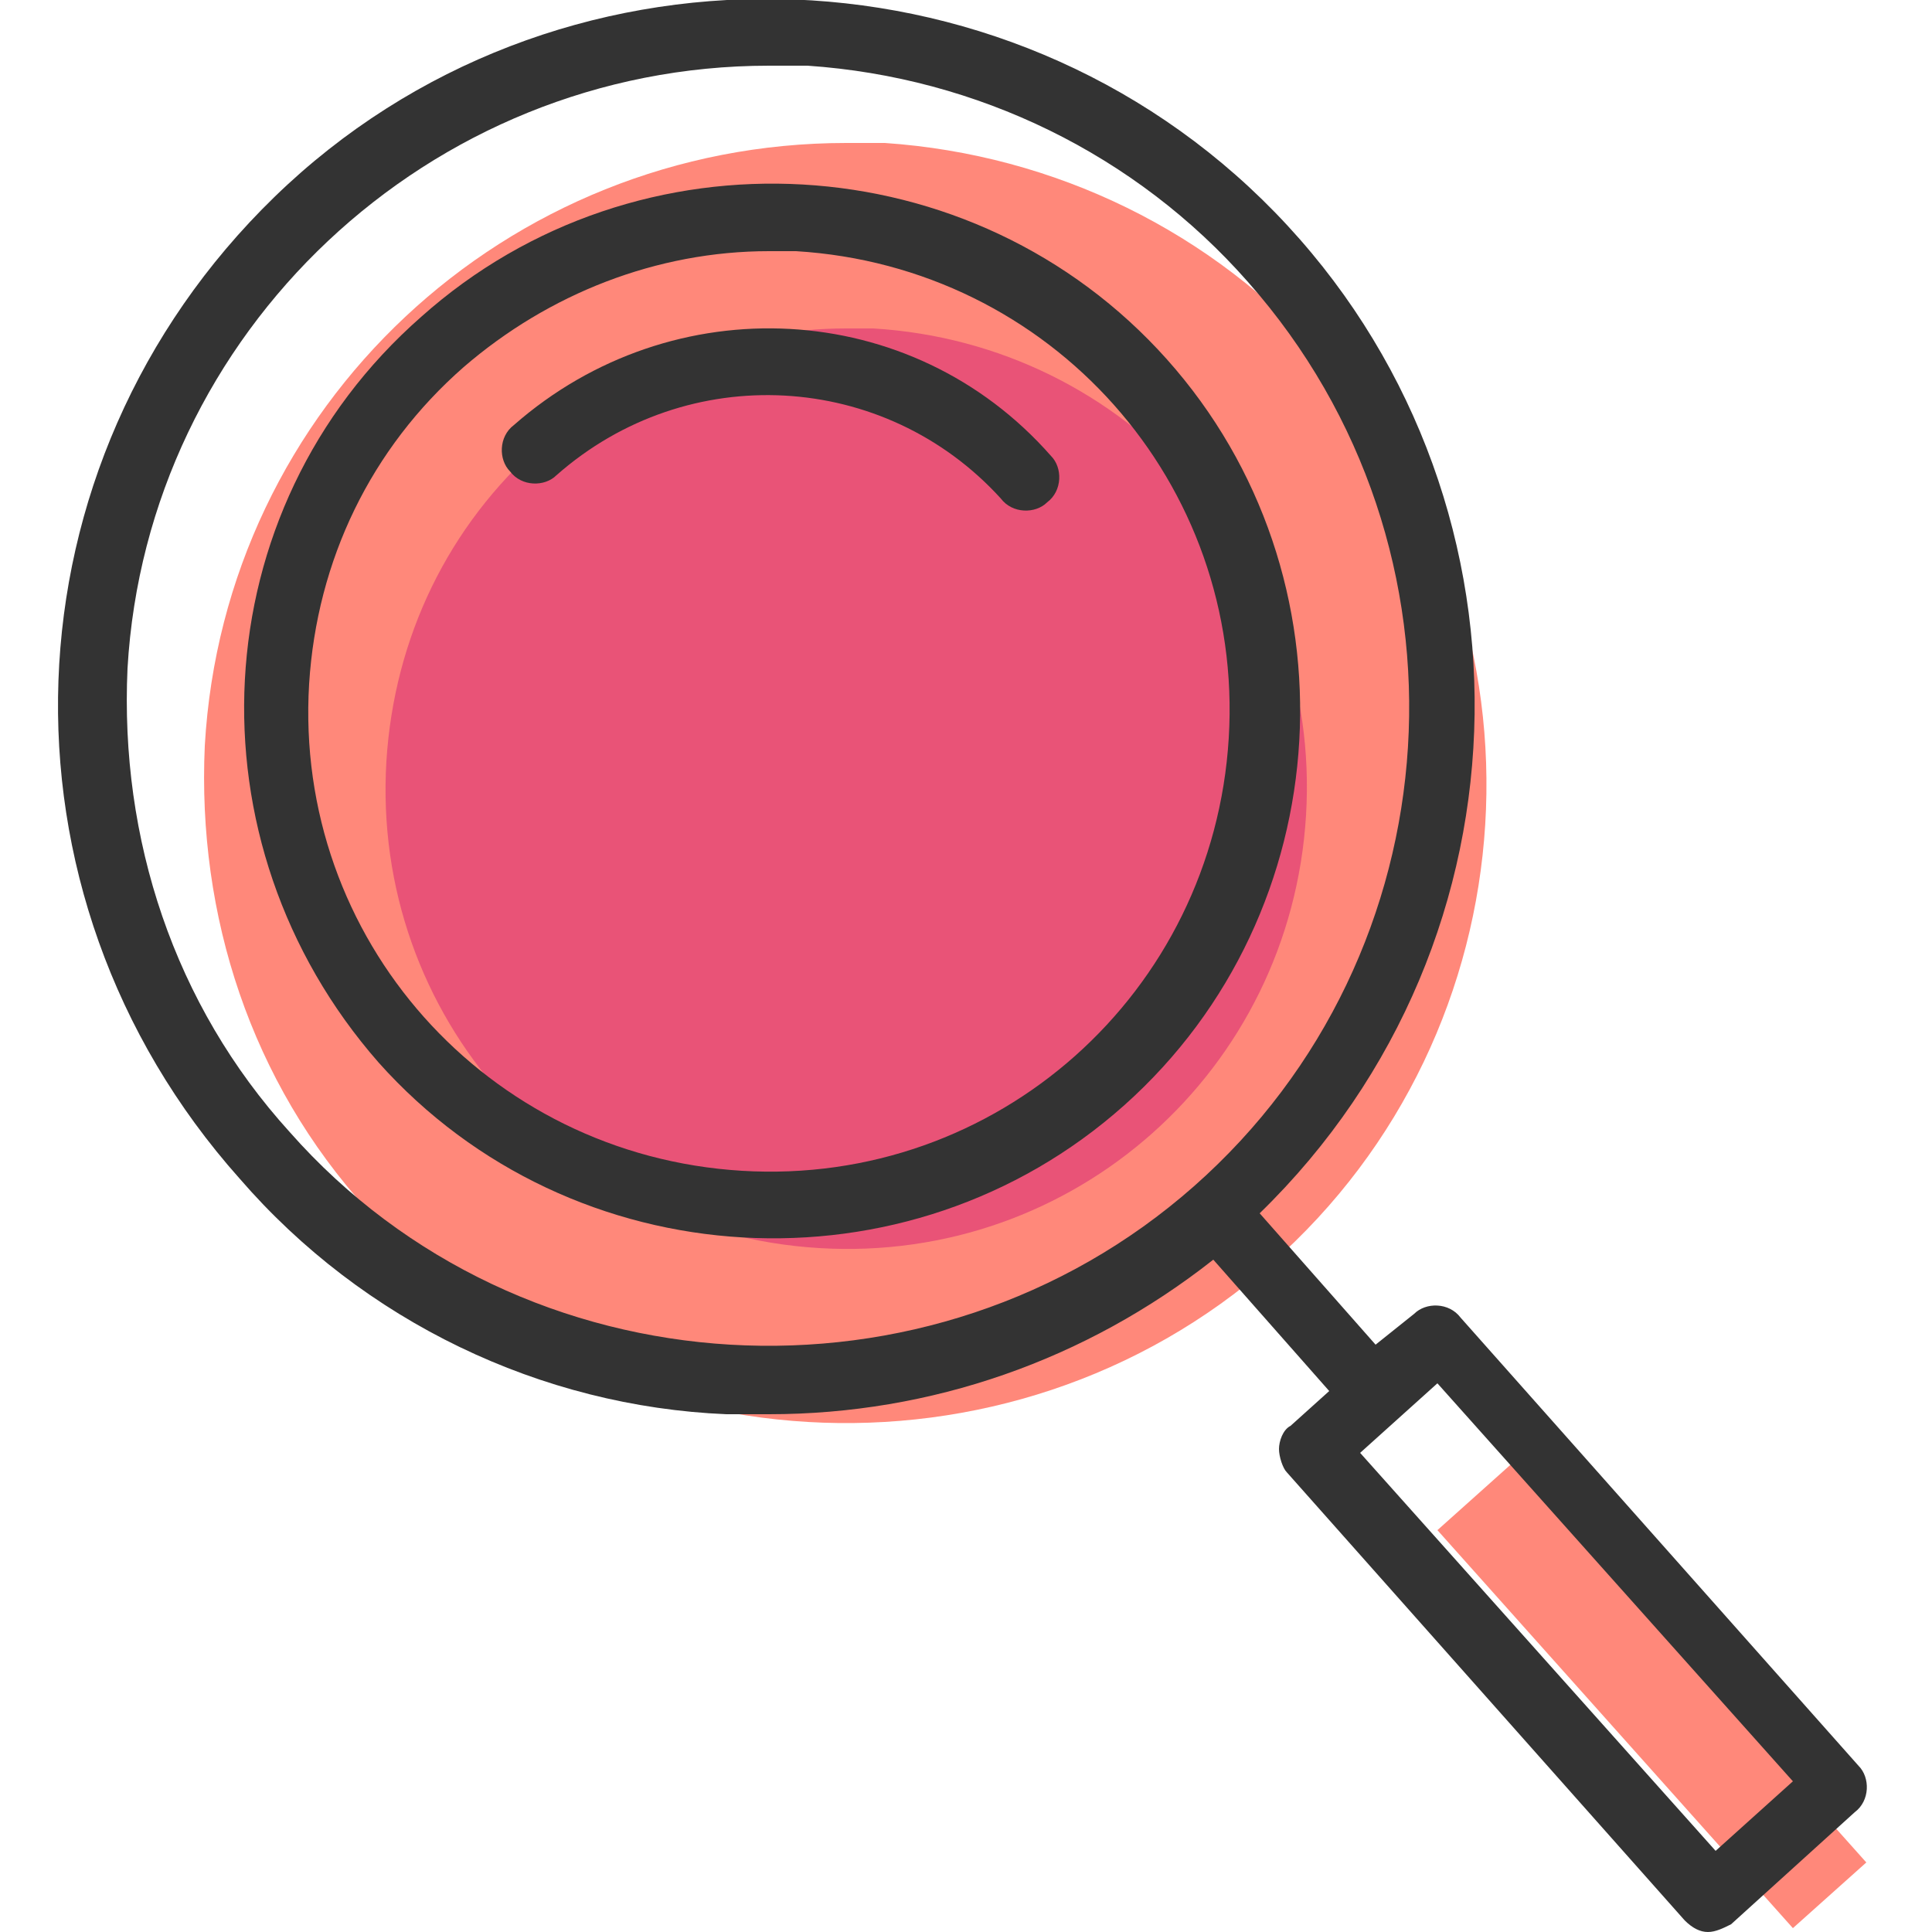 <?xml version="1.0" encoding="utf-8"?>
<!-- Generator: Adobe Illustrator 27.9.0, SVG Export Plug-In . SVG Version: 6.00 Build 0)  -->
<svg version="1.1" id="レイヤー_1" xmlns="http://www.w3.org/2000/svg" xmlns:xlink="http://www.w3.org/1999/xlink" x="0px"
	 y="0px" viewBox="0 0 50 50" style="enable-background:new 0 0 50 50;" xml:space="preserve">
<style type="text/css">
	.st0{fill:#FF887A;}
	.st1{fill:#E95377;}
	.st2{fill:#333333;}
</style>
<polygon class="st0" points="37.2,39.6 39.1,37.9 48.3,48.2 46.4,49.9 "/>
<path class="st0" d="M5.3,19.3c0.5-8.8,7.8-15.6,16.6-15.6c0.3,0,0.7,0,1,0C27.3,4,31.4,6,34.3,9.3c6.1,6.9,5.4,17.4-1.4,23.4
	s-17.4,5.4-23.4-1.4C6.5,28,5.1,23.7,5.3,19.3L5.3,19.3z"/>
<path class="st1" d="M14,11.5c2.2-1.9,5-3,7.9-3h0.7c6.6,0.4,11.6,6,11.2,12.6c-0.4,6.6-6,11.6-12.6,11.2c-6.6-0.4-11.6-6-11.2-12.6
	C10.2,16.5,11.6,13.6,14,11.5z"/>
<path class="st2" d="M9.8,27.5c5,5.6,13.7,6.1,19.3,1.1s6.1-13.7,1.1-19.3S16.5,3.2,10.9,8.2c0,0,0,0,0,0
	C5.2,13.2,4.8,21.8,9.8,27.5z M12,9.5c2.2-1.9,5-3,7.9-3h0.7c6.6,0.4,11.6,6,11.2,12.6c-0.4,6.6-6,11.6-12.6,11.2
	c-6.6-0.4-11.6-6-11.2-12.6C8.2,14.5,9.6,11.6,12,9.5z"/>
<path class="st2" d="M13.3,11c-0.4,0.3-0.4,0.9-0.1,1.2c0.3,0.4,0.9,0.4,1.2,0.1l0,0c3.4-3,8.5-2.7,11.5,0.6
	c0.3,0.4,0.9,0.4,1.2,0.1c0,0,0,0,0,0c0.4-0.3,0.4-0.9,0.1-1.2c0,0,0,0,0,0C23.6,7.7,17.4,7.4,13.3,11z"/>
<path class="st2" d="M6.2,30.5c3.2,3.7,7.8,5.9,12.6,6.1c0.4,0,0.8,0,1.1,0c4.2,0,8.2-1.4,11.5-4l3,3.4l-1,0.9
	c-0.2,0.1-0.3,0.4-0.3,0.6c0,0.2,0.1,0.5,0.2,0.6l10.3,11.6c0.2,0.2,0.4,0.3,0.6,0.3c0.2,0,0.4-0.1,0.6-0.2l3.2-2.9
	c0.4-0.3,0.4-0.9,0.1-1.2c0,0,0,0,0,0L37.8,34.1c-0.3-0.4-0.9-0.4-1.2-0.1l-1,0.8l-3-3.4c7.3-7.1,7.4-18.7,0.4-25.9
	S14.3-1.9,7.1,5.1C0,12-0.4,23.1,6.2,30.5L6.2,30.5z M35.2,37.6l2-1.8l9.2,10.3l-2,1.8L35.2,37.6z M3.3,17.3
	C3.8,8.6,11.1,1.7,19.9,1.7c0.3,0,0.7,0,1,0C25.3,2,29.4,4,32.3,7.3c6.1,6.9,5.4,17.4-1.4,23.4s-17.4,5.4-23.4-1.4
	C4.5,26,3.1,21.7,3.3,17.3L3.3,17.3z"/>
</svg>
